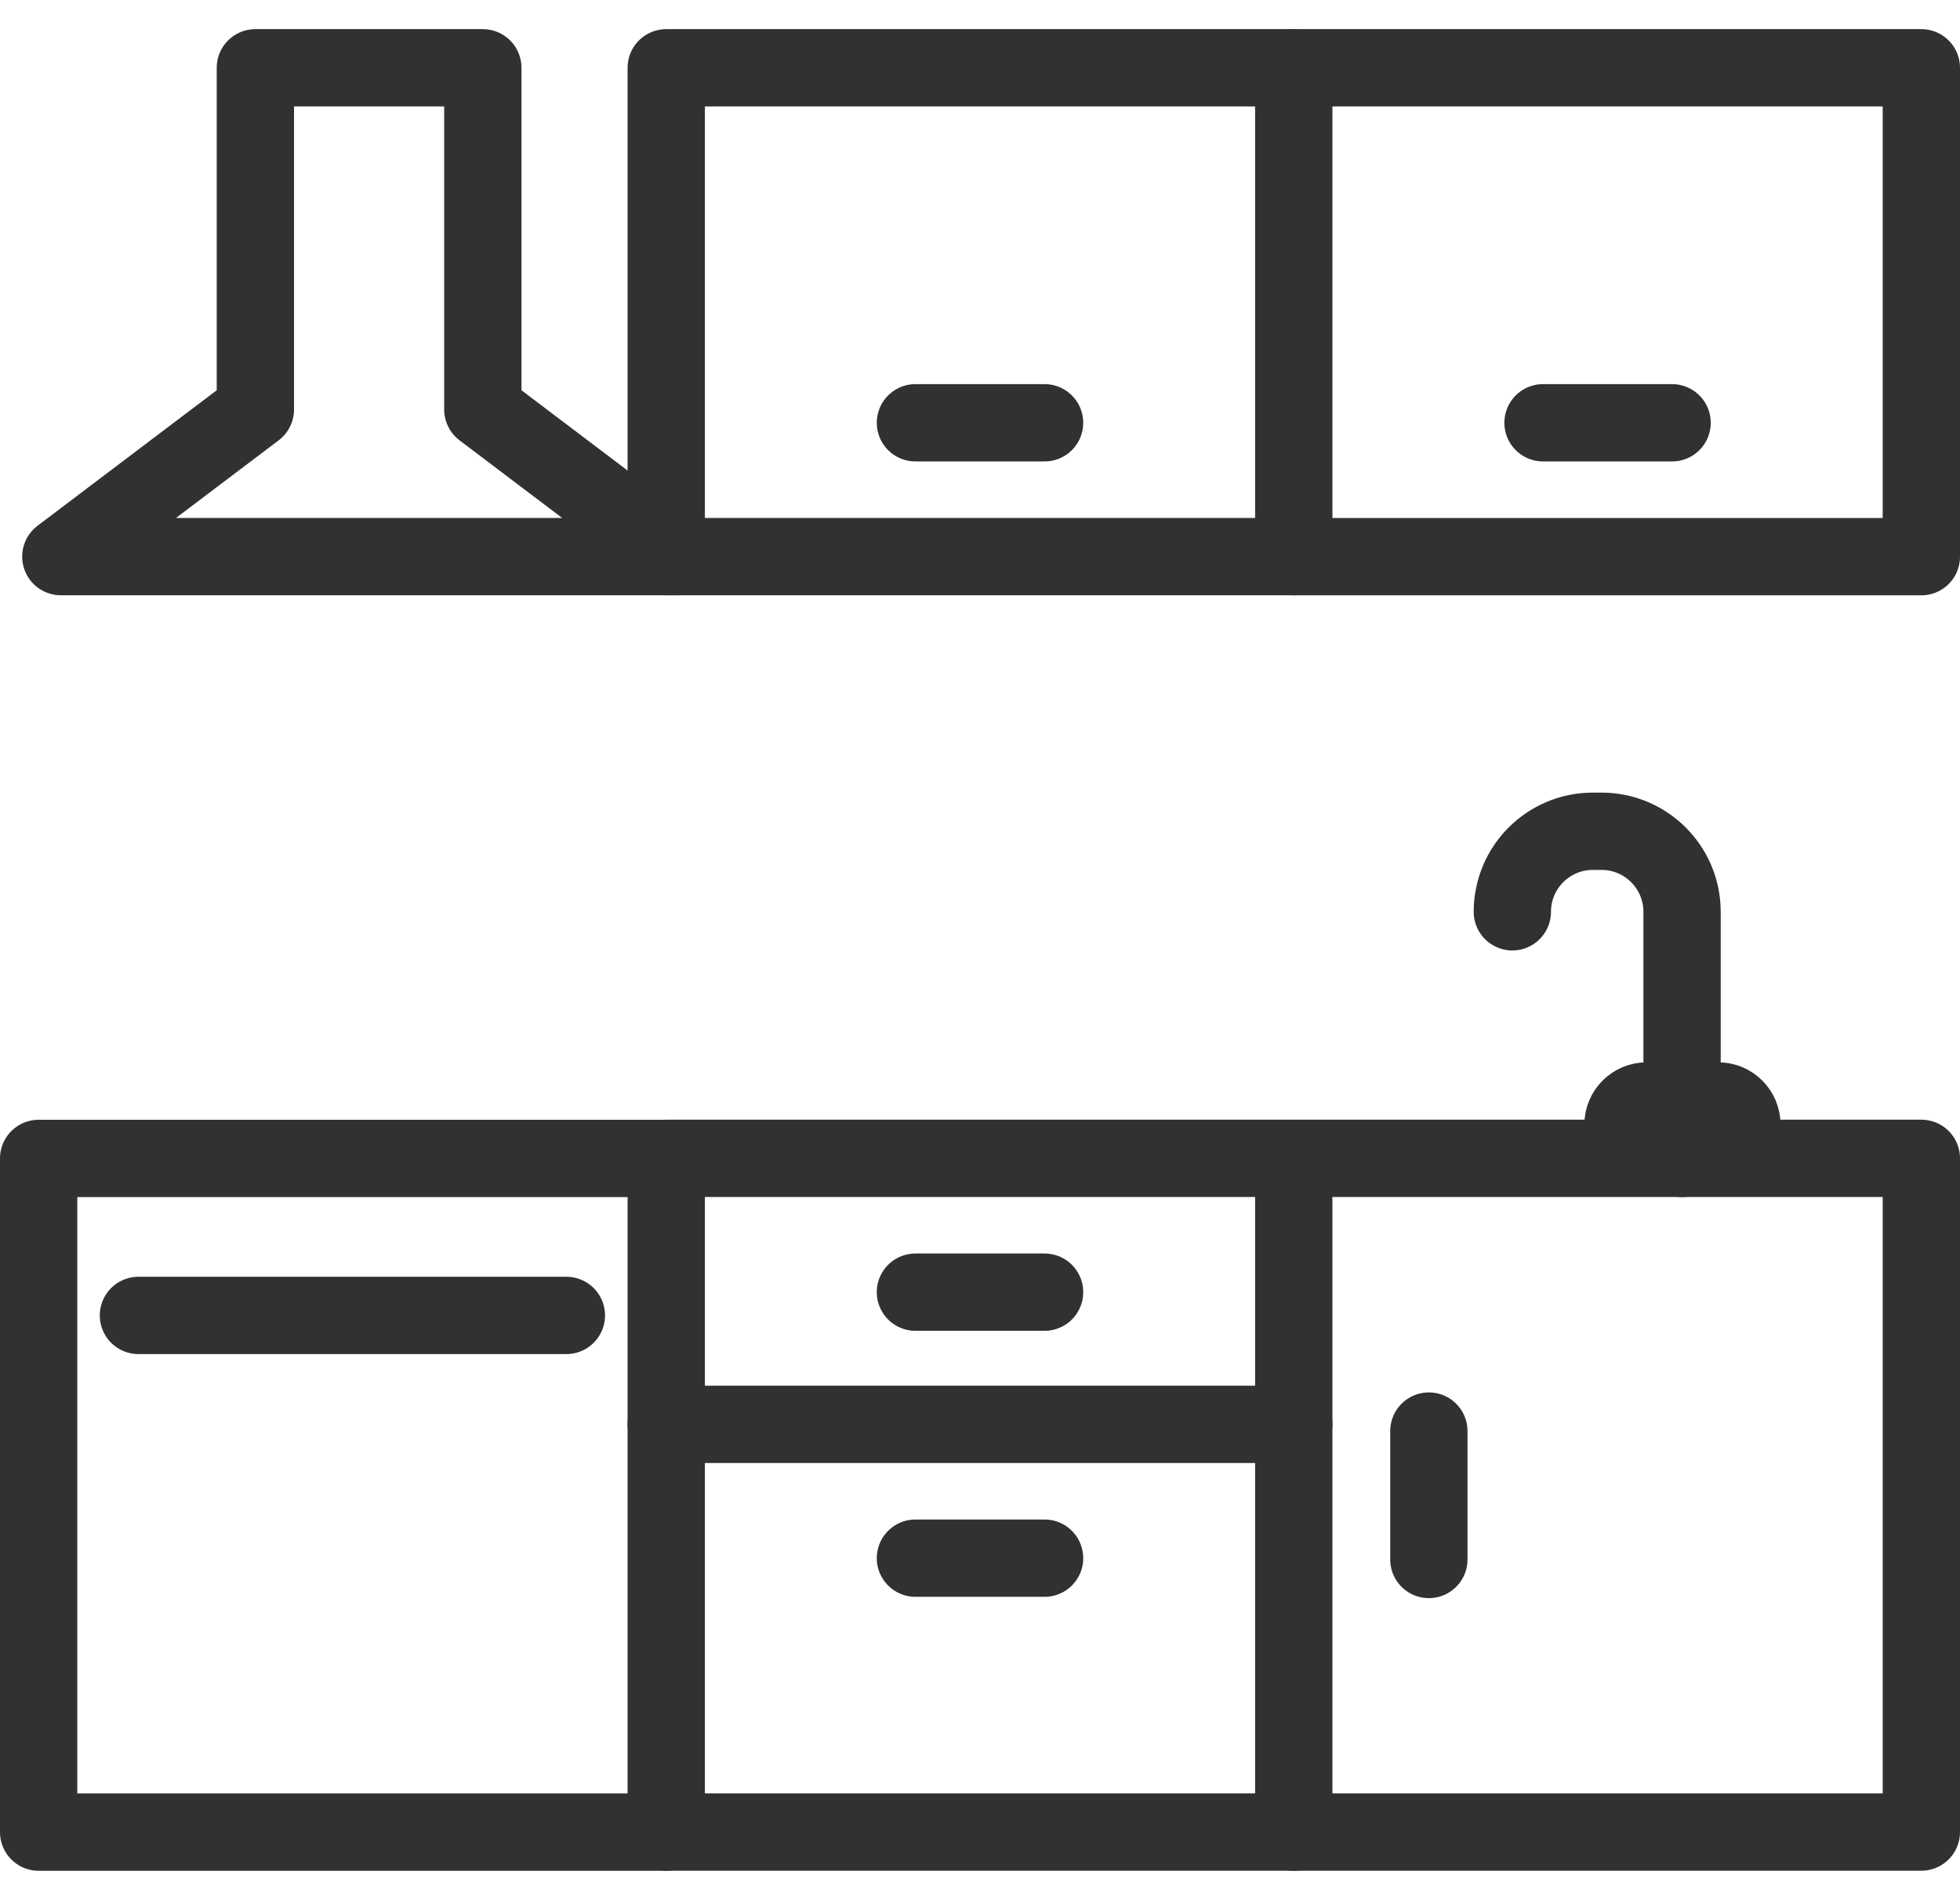 <?xml version="1.0" encoding="UTF-8"?>
<svg id="Layer_12" data-name="Layer 12" xmlns="http://www.w3.org/2000/svg" viewBox="0 0 253.59 245.76">
  <defs>
    <style>
      .cls-1 {
        fill: none;
      }

      .cls-1, .cls-2 {
        stroke: #313131;
        stroke-linecap: round;
        stroke-linejoin: round;
        stroke-width: 10px;
      }

      .cls-2 {
        fill: #313131;
      }
    </style>
  </defs>
  <path class="cls-1" d="M217.63,149.85v-31.9c0-5.75-4.67-10.42-10.42-10.42h-1.12c-5.76,0-10.42,4.67-10.42,10.42h0"/>
  <rect class="cls-1" x="86.2" y="149.85" width="162.39" height="87.15" transform="translate(334.79 386.84) rotate(180)"/>
  <rect class="cls-1" x="167.39" y="8.77" width="81.2" height="63.24"/>
  <line class="cls-1" x1="118.44" y1="201.56" x2="135.15" y2="201.56"/>
  <line class="cls-1" x1="167.39" y1="149.85" x2="167.39" y2="237"/>
  <line class="cls-1" x1="184.87" y1="185.12" x2="184.87" y2="201.73"/>
  <line class="cls-1" x1="167.39" y1="184.25" x2="86.2" y2="184.25"/>
  <line class="cls-1" x1="118.44" y1="167.15" x2="135.15" y2="167.15"/>
  <line class="cls-1" x1="199.64" y1="54.69" x2="216.34" y2="54.69"/>
  <polyline class="cls-1" points="167.39 72 86.2 72 86.2 8.77 167.39 8.77"/>
  <line class="cls-1" x1="118.44" y1="54.69" x2="135.15" y2="54.69"/>
  <path class="cls-2" d="M219.27,145.47c0,1.69,1.37,3.05,3.05,3.05s3.05-1.37,3.05-3.05-1.37-3.05-3.05-3.05-3.05,1.37-3.05,3.05Z"/>
  <path class="cls-2" d="M209.99,145.47c0,1.69,1.37,3.05,3.05,3.05s3.05-1.37,3.05-3.05-1.37-3.05-3.05-3.05-3.05,1.37-3.05,3.05Z"/>
  <polyline class="cls-1" points="87.63 72 62.47 52.97 62.47 8.77 33.04 8.77 33.04 52.97 7.87 72 87.63 72"/>
  <polyline class="cls-1" points="86.2 237 5 237 5 149.85 86.2 149.85"/>
  <line class="cls-1" x1="73.28" y1="170.16" x2="17.91" y2="170.16"/>
</svg>